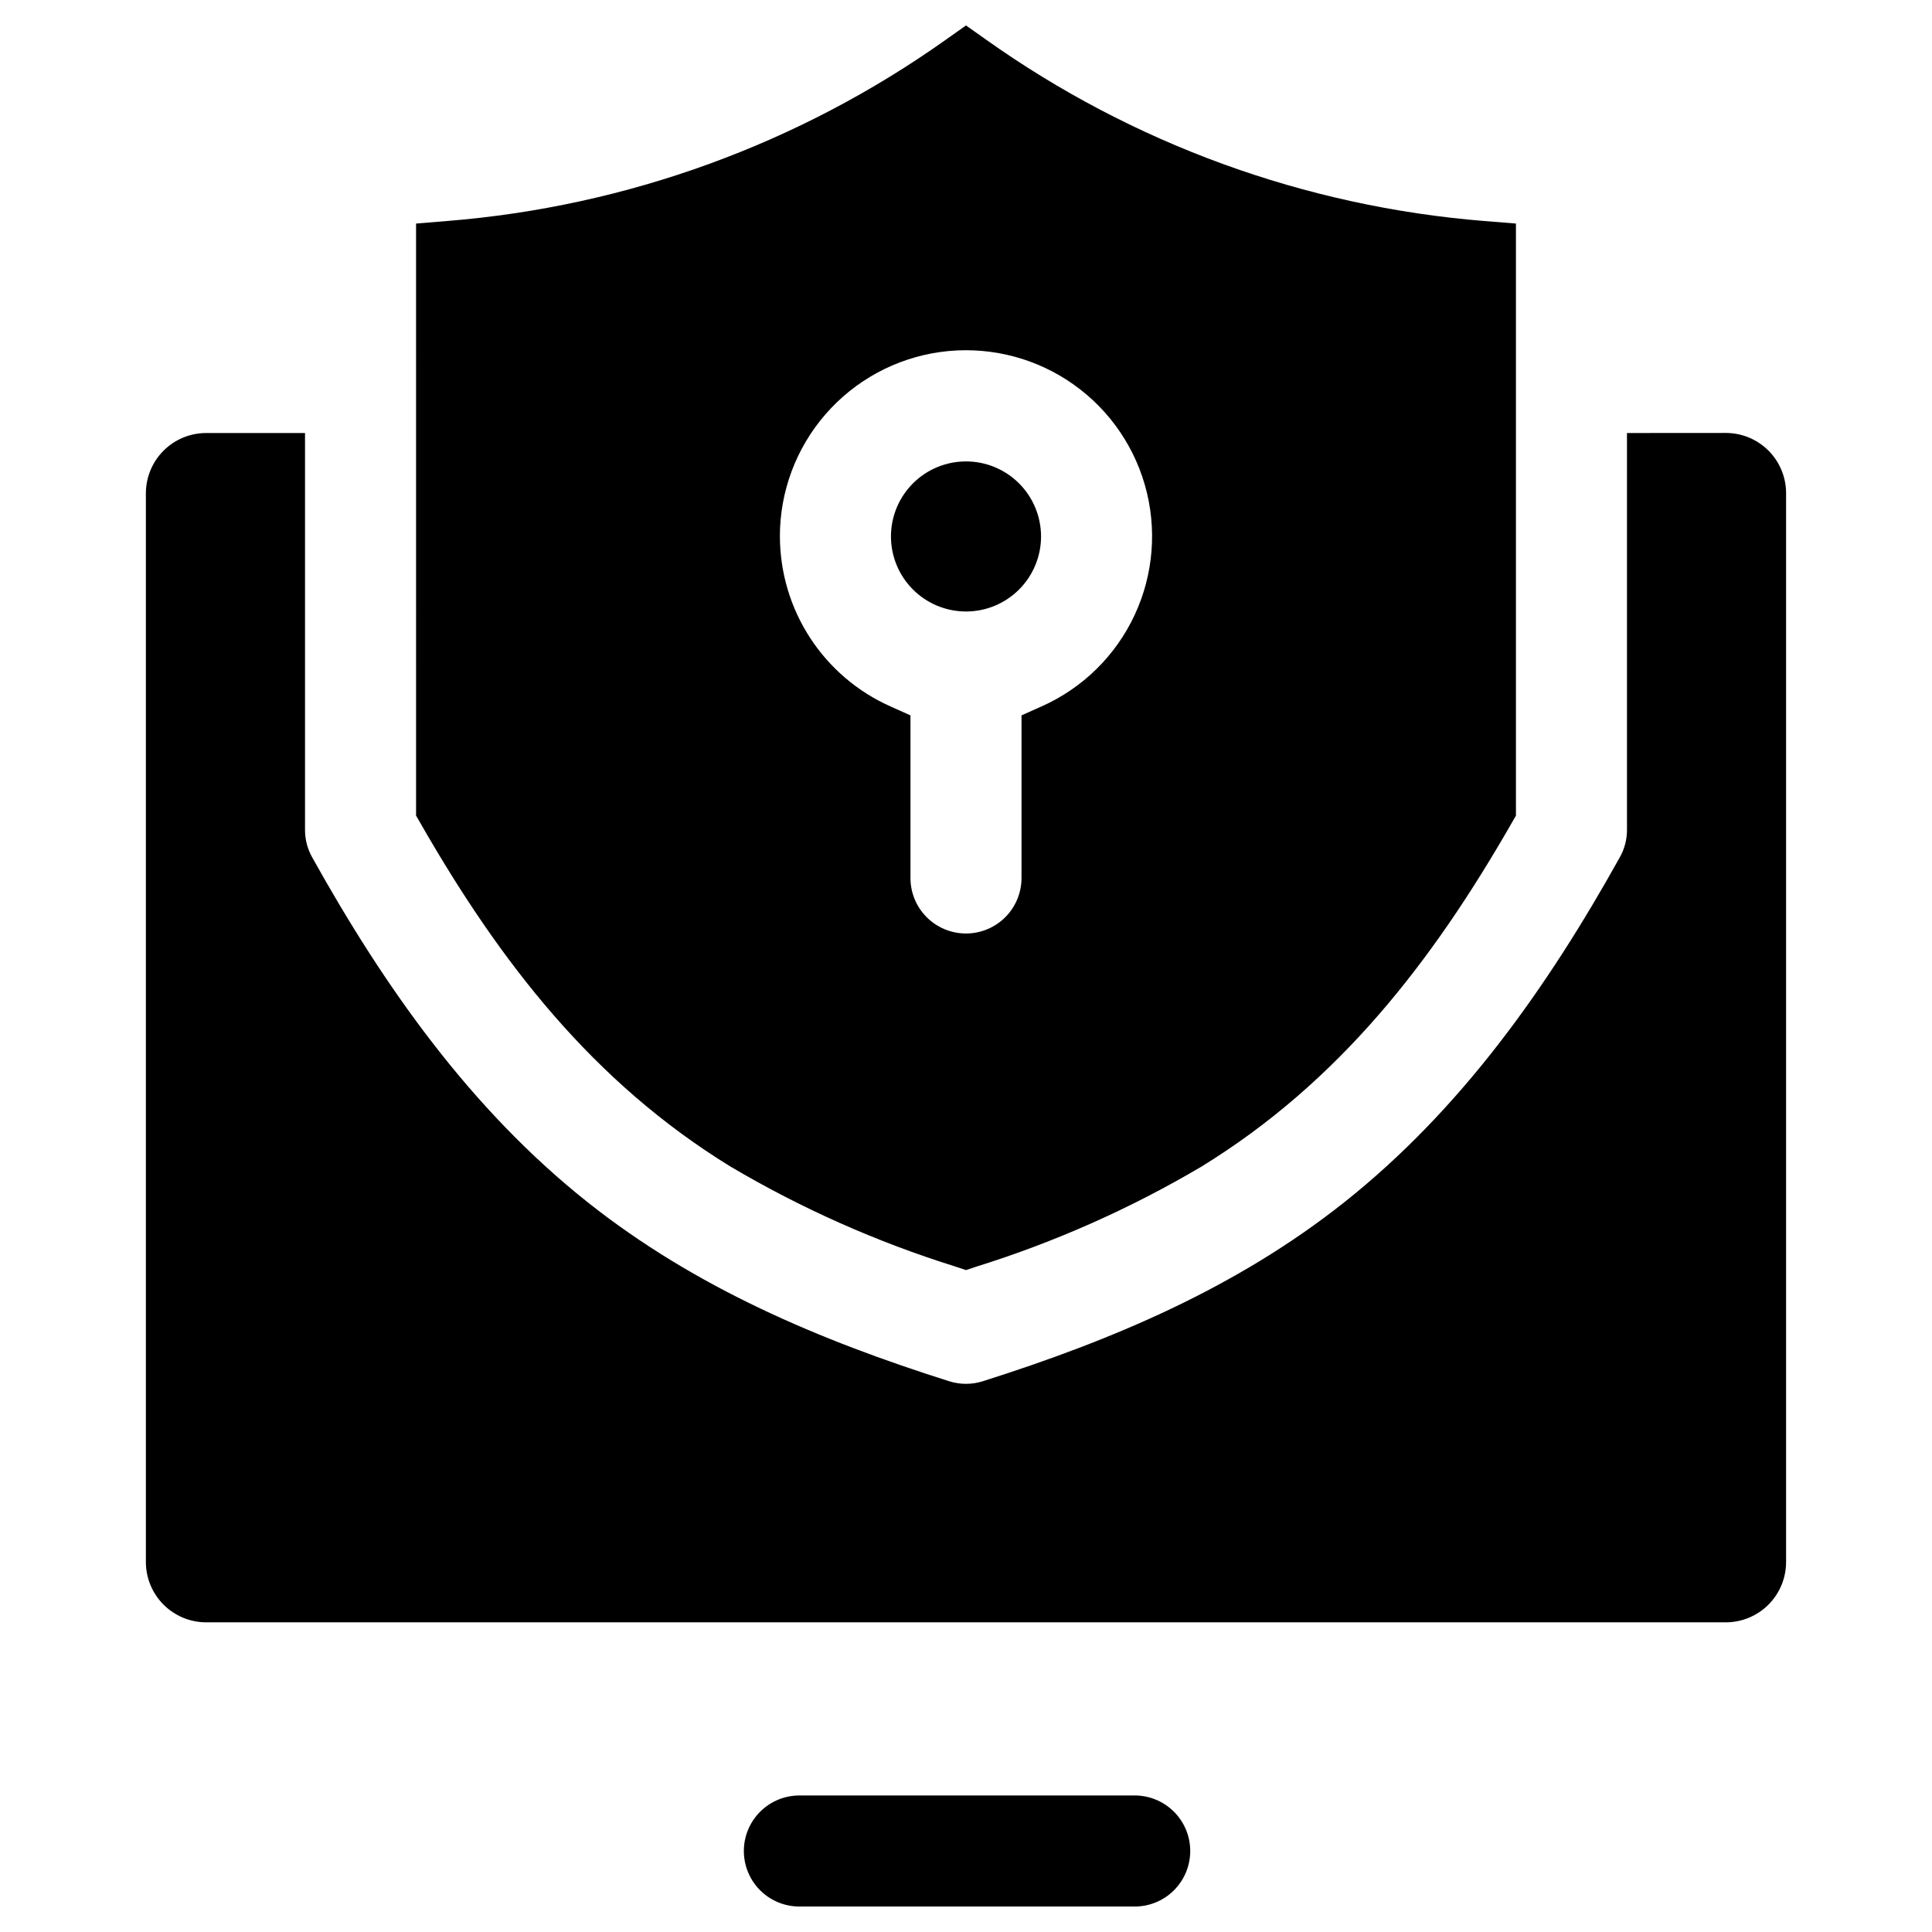 <?xml version="1.0" encoding="UTF-8"?>
<!-- Uploaded to: ICON Repo, www.svgrepo.com, Generator: ICON Repo Mixer Tools -->
<svg fill="#000000" width="800px" height="800px" version="1.1" viewBox="144 144 512 512" xmlns="http://www.w3.org/2000/svg">
 <path d="m444.43 619.82h-88.867c-5.188 0.098-9.941 2.926-12.512 7.438-2.566 4.512-2.566 10.043 0 14.555 2.57 4.512 7.324 7.336 12.512 7.434h88.867c3.953 0.078 7.766-1.441 10.586-4.207 2.82-2.769 4.41-6.555 4.41-10.504 0-3.953-1.59-7.738-4.41-10.504-2.82-2.769-6.633-4.285-10.586-4.211zm-64.316-333.66c0-5.273 2.098-10.332 5.828-14.059 3.731-3.731 8.789-5.824 14.062-5.82 5.277 0 10.332 2.098 14.062 5.828 3.727 3.731 5.82 8.789 5.82 14.062 0 5.273-2.098 10.332-5.828 14.062-3.731 3.727-8.789 5.82-14.062 5.82-5.273-0.004-10.332-2.102-14.059-5.832-3.731-3.731-5.824-8.789-5.824-14.062zm-29.43 0c0.016 9.527 2.781 18.848 7.973 26.836 5.188 7.988 12.578 14.305 21.277 18.191l5.352 2.398v42.805c-0.078 3.953 1.441 7.766 4.207 10.586 2.769 2.82 6.555 4.41 10.504 4.41 3.953 0 7.738-1.59 10.504-4.41 2.769-2.82 4.285-6.633 4.211-10.586v-42.809l5.356-2.398v0.004c10.863-4.84 19.613-13.441 24.633-24.223 5.023-10.781 5.981-23.012 2.699-34.441s-10.582-21.289-20.559-27.762c-9.977-6.473-21.957-9.125-33.73-7.465-11.777 1.66-22.555 7.519-30.352 16.5-7.801 8.98-12.09 20.473-12.082 32.363zm224.48-27.406 0.004 105.22c-0.004 2.504-0.645 4.965-1.863 7.152-19.133 34.391-42.027 66.883-73.109 91.527-28.512 22.609-61.301 36.477-95.75 47.391v0.004c-2.894 0.91-6 0.91-8.895 0-34.473-10.914-67.238-24.781-95.754-47.391-31.074-24.645-53.969-57.145-73.109-91.531-1.215-2.188-1.852-4.648-1.855-7.152v-105.22h-26.262c-4.211 0.02-8.25 1.699-11.23 4.68-2.977 2.981-4.66 7.016-4.68 11.23v283.36c0.023 4.215 1.707 8.25 4.684 11.227 2.981 2.981 7.016 4.664 11.227 4.684h402.85c4.215-0.02 8.25-1.703 11.23-4.68 2.977-2.981 4.66-7.016 4.68-11.23v-283.38c-0.016-4.215-1.699-8.254-4.676-11.234-2.981-2.981-7.019-4.66-11.234-4.676zm-320.9 101.39 1.203 2.09c21.047 36.711 45.672 68.543 82.156 90.941 18.758 11.086 38.73 19.965 59.527 26.465l2.848 0.949 2.852-0.949c20.797-6.504 40.773-15.383 59.535-26.469 36.48-22.418 61.102-54.238 82.156-90.938l1.199-2.09v-156.9l-8.332-0.668c-47.586-3.828-93.254-20.457-132.16-48.121l-5.25-3.711-5.246 3.711c-38.91 27.656-84.574 44.277-132.16 48.105l-8.332 0.684z" fill-rule="evenodd"/>
</svg>